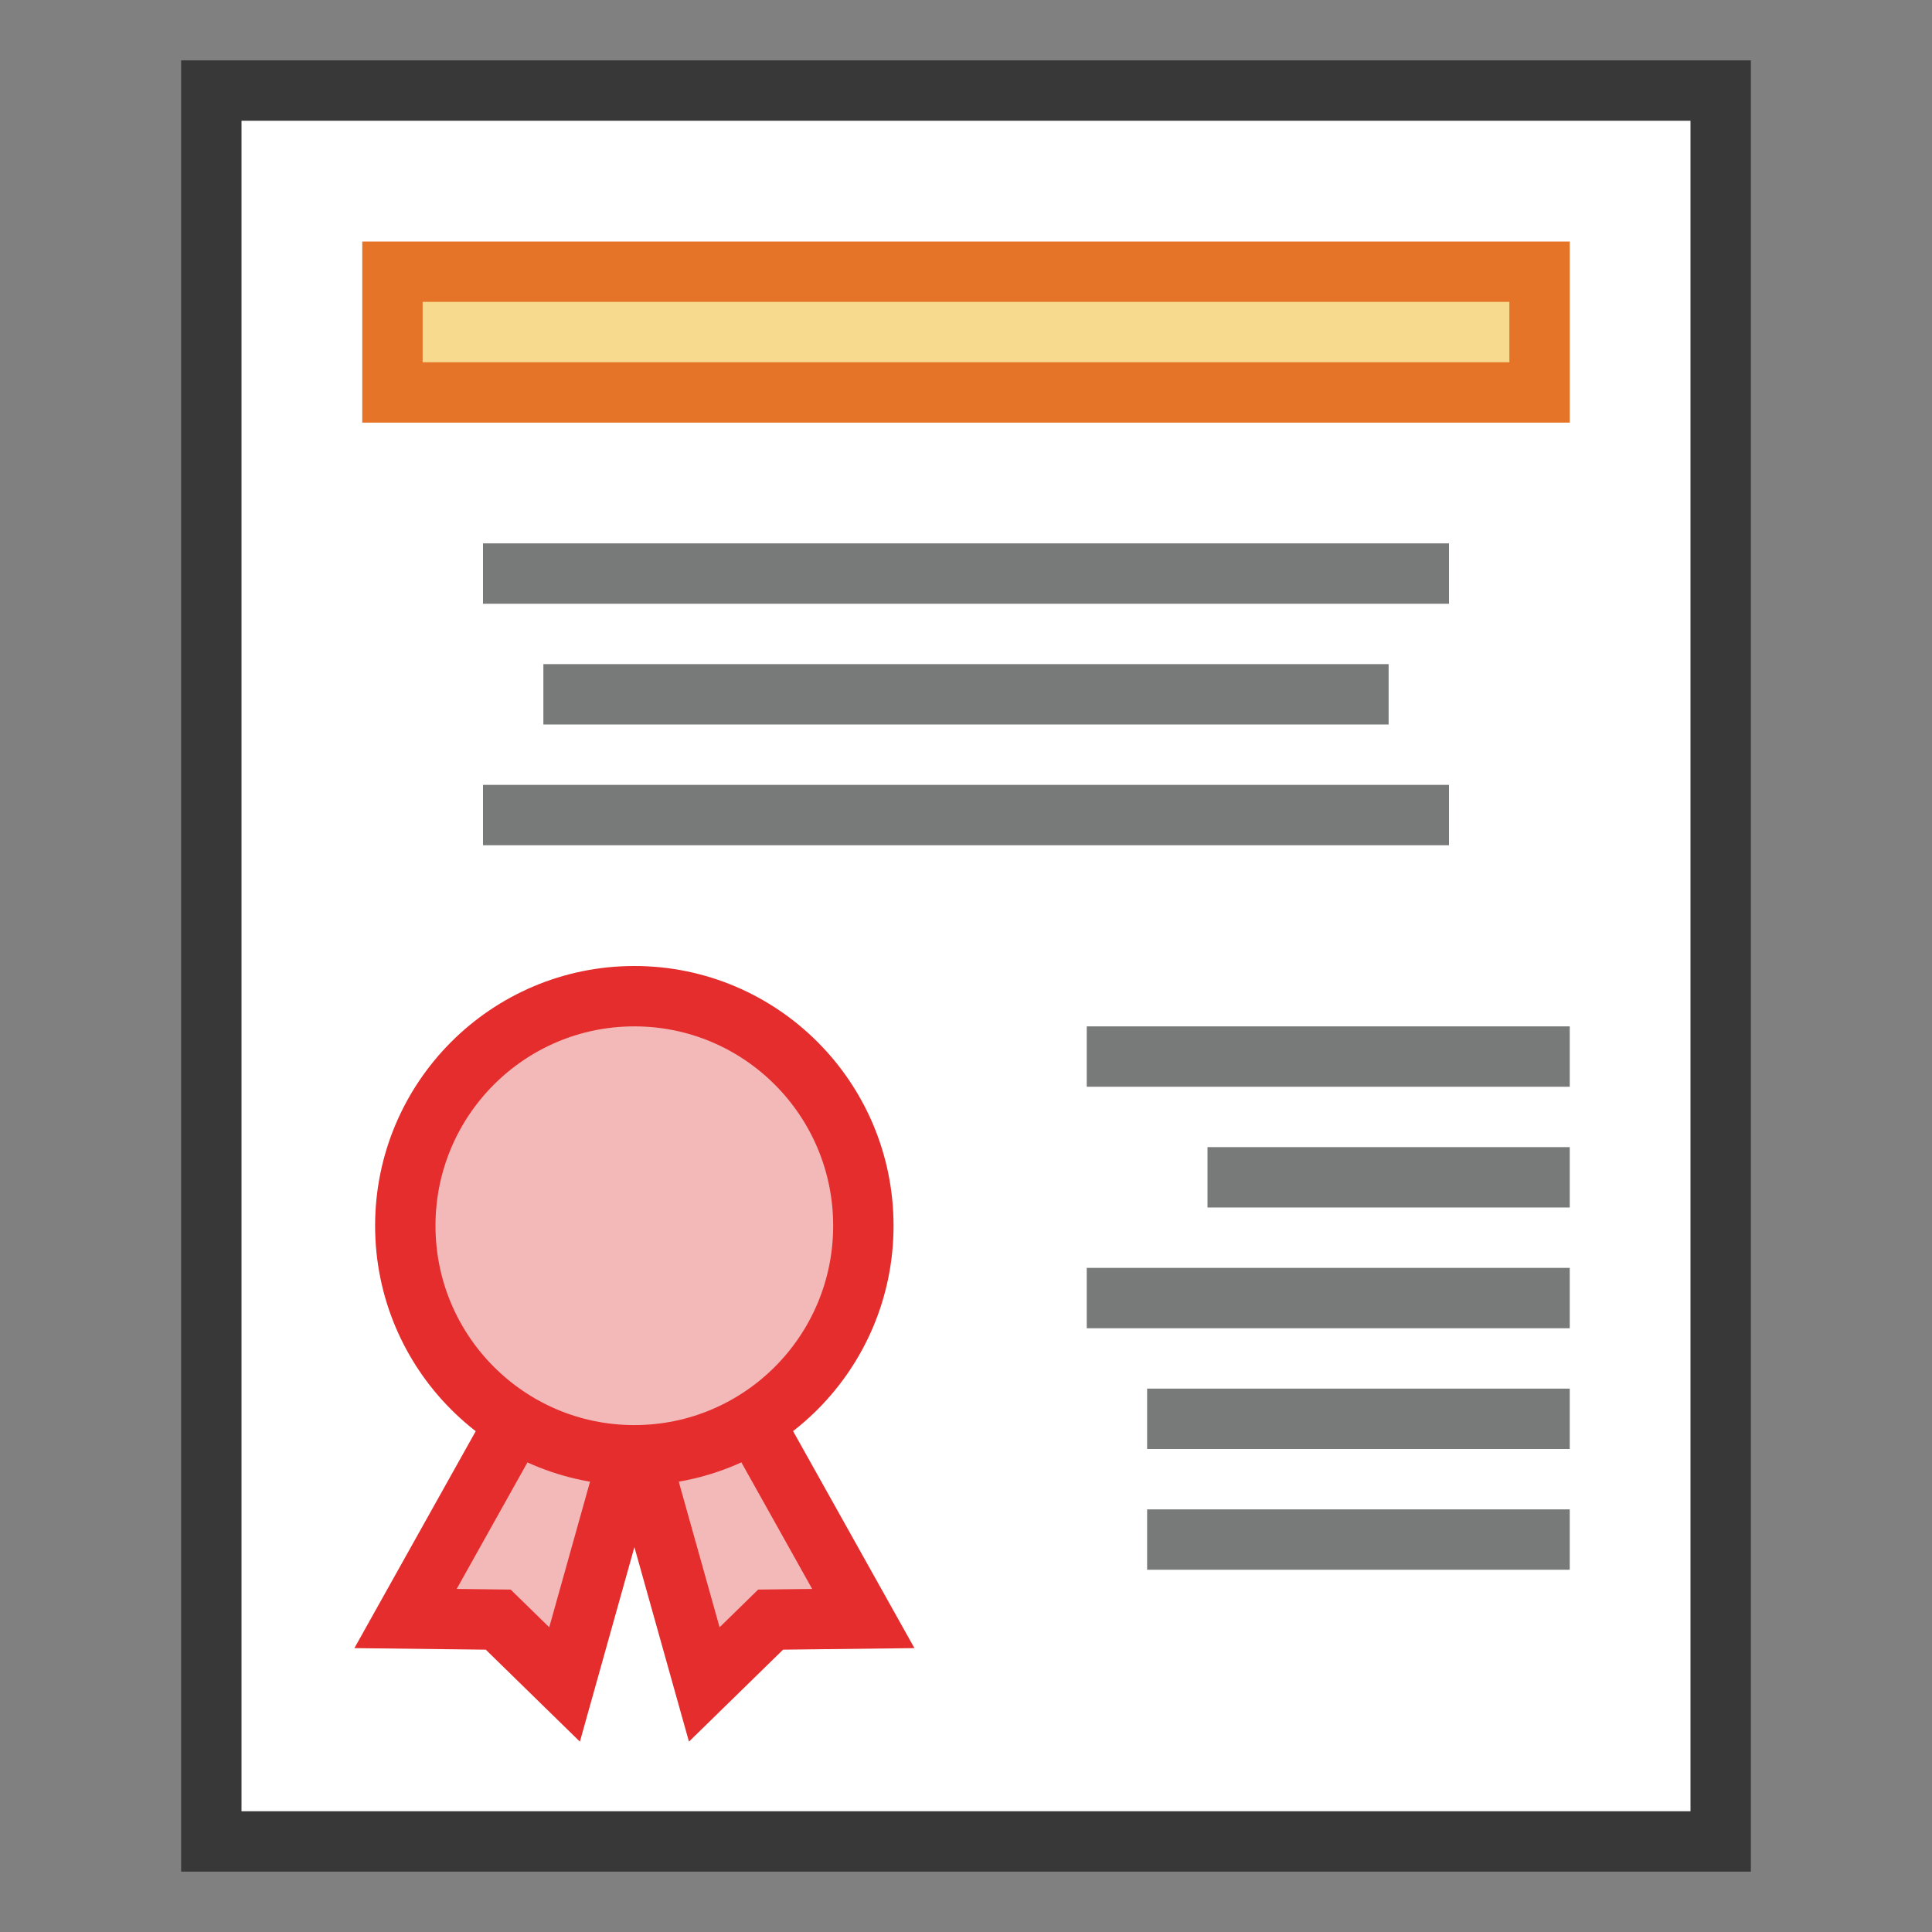 <?xml version="1.0" encoding="UTF-8"?>
<!DOCTYPE svg PUBLIC "-//W3C//DTD SVG 1.1//EN" "http://www.w3.org/Graphics/SVG/1.1/DTD/svg11.dtd">
<svg version="1.1" id="Layer_1" xmlns="http://www.w3.org/2000/svg" xmlns:xlink="http://www.w3.org/1999/xlink" x="0px" y="0px" width="32px" height="32px" viewBox="0 0 32 32" enable-background="new 0 0 32 32" xml:space="preserve">
  <rect x="0" y="0" width="32" height="32" fill="#808080" stroke="none"/>
  <g id="icon">
    <path d="M3.5,1.5h25v29H3.5V1.5z" fill="#FFFFFF" stroke="#383838" stroke-width="1" stroke-miterlimit="10"/>
    <rect x="6.5" y="4.5" width="19" height="2" fill="#F7DA8E" stroke="#E57428" stroke-width="1" stroke-linecap="round" stroke-miterlimit="10" transform="matrix(-1 -4.48958e-11 4.48958e-11 -1 32 11)"/>
    <path d="M10.379,24.231L9.351,27.9l-1.099,-1.074l-1.535,-0.018l1.76,-3.147M10.636,24.231L11.665,27.9l1.099,-1.074l1.535,-0.018l-1.76,-3.147M10.507,16.5c-2.095,0,-3.794,1.702,-3.794,3.802s1.698,3.802,3.794,3.802S14.3,22.402,14.3,20.302S12.602,16.5,10.507,16.5z" fill="#F3B8B8" stroke="#E42D2C" stroke-width="1" stroke-linecap="round" stroke-miterlimit="10"/>
    <path d="M8,9.5h16M9,11.5h14M8,13.5h16" fill="none" stroke="#787979" stroke-width="1" stroke-miterlimit="10"/>
    <path d="M18,17.5h8M20,19.5h6M18,21.5h8M19,23.5h7M19,25.5h7" fill="none" stroke="#787979" stroke-width="1" stroke-miterlimit="10"/>
  </g>
</svg>
